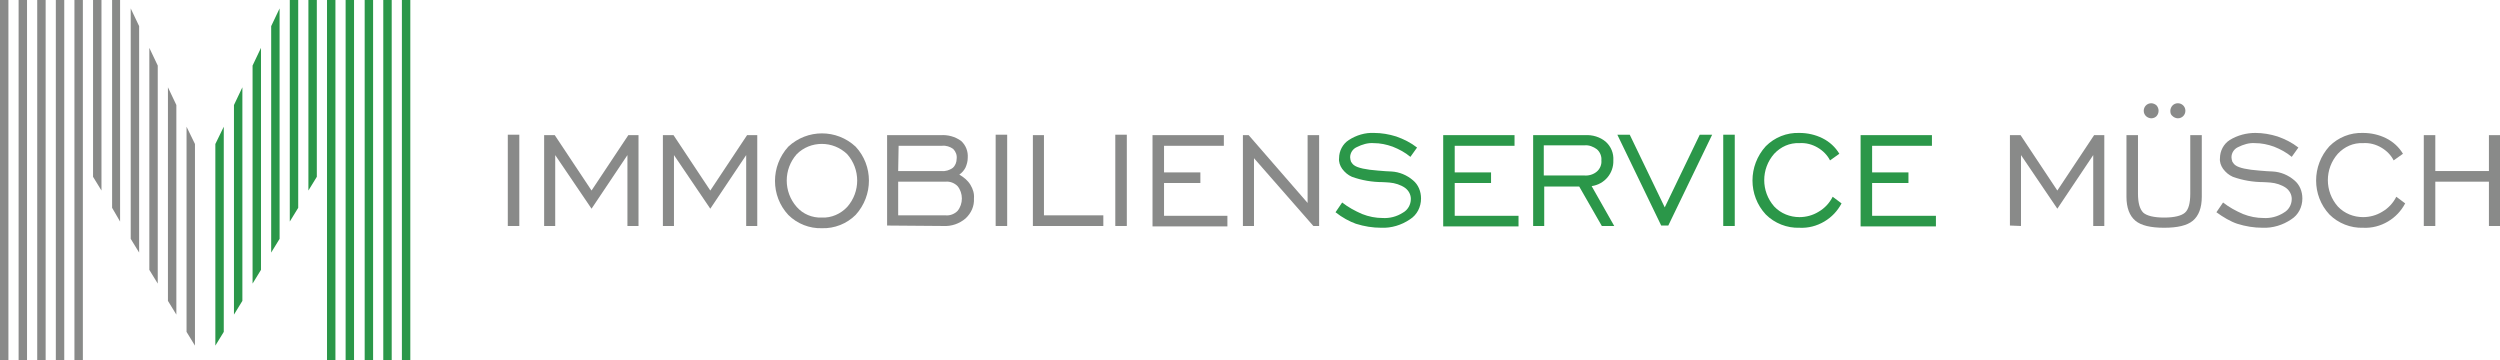 <?xml version="1.0" encoding="utf-8"?>
<!-- Generator: Adobe Illustrator 22.1.0, SVG Export Plug-In . SVG Version: 6.00 Build 0)  -->
<svg version="1.1" id="Ebene_1" xmlns="http://www.w3.org/2000/svg" xmlns:xlink="http://www.w3.org/1999/xlink" x="0px" y="0px"
	 viewBox="0 0 564.2 81.3" style="enable-background:new 0 0 564.2 81.3;" xml:space="preserve">
<style type="text/css">
	.st0{fill:#898A89;}
	.st1{fill:#2B9749;}
</style>
<title>ISM-Logo-Einzeiler_4C</title>
<rect y="0" class="st0" width="1.9" height="81.3"/>
<rect x="4.2" y="0" class="st0" width="1.9" height="81.3"/>
<rect x="8.4" y="0" class="st0" width="1.9" height="81.3"/>
<rect x="12.6" y="0" class="st0" width="1.9" height="81.3"/>
<rect x="16.8" y="0" class="st0" width="1.9" height="81.3"/>
<polygon class="st0" points="21,39.9 22.9,43 22.9,0 21,0 "/>
<polygon class="st0" points="25.3,46.9 27.1,50 27.1,0 25.3,0 "/>
<polygon class="st0" points="29.5,53.9 31.4,57 31.4,5.9 29.5,1.9 "/>
<polygon class="st0" points="33.7,60.9 35.6,64 35.6,14.8 33.7,10.8 "/>
<polygon class="st0" points="37.9,67.9 39.8,71 39.8,23.7 37.9,19.7 "/>
<polygon class="st0" points="42.1,74.9 44,78 44,32.5 42.1,28.6 "/>
<rect x="90.7" y="0" class="st1" width="1.9" height="81.3"/>
<rect x="86.5" y="0" class="st1" width="1.9" height="81.3"/>
<rect x="82.3" y="0" class="st1" width="1.9" height="81.3"/>
<rect x="78" y="0" class="st1" width="1.9" height="81.3"/>
<rect x="73.8" y="0" class="st1" width="1.9" height="81.3"/>
<polygon class="st1" points="71.5,39.9 69.6,43 69.6,0 71.5,0 "/>
<polygon class="st1" points="67.3,46.9 65.4,50 65.4,0 67.3,0 "/>
<polygon class="st1" points="63.1,53.9 61.2,57 61.2,5.9 63.1,1.9 "/>
<polygon class="st1" points="58.9,60.9 57,64 57,14.8 58.9,10.8 "/>
<polygon class="st1" points="54.7,67.9 52.8,71 52.8,23.7 54.7,19.7 "/>
<polygon class="st1" points="50.5,74.9 48.6,78 48.6,32.5 50.5,28.6 "/>
<path class="st0" d="M114.6,50.9V30.4h2.6v20.6H114.6z"/>
<path class="st0" d="M122.8,50.9V30.5h2.4l8.3,12.5l8.3-12.5h2.3v20.5h-2.5V35l-8.1,12.1L125.3,35v16H122.8z"/>
<path class="st0" d="M149.6,50.9V30.5h2.4l8.3,12.5l8.3-12.5h2.3v20.5h-2.5V35l-8.1,12.1L152.1,35v16H149.6z"/>
<path class="st0" d="M185.5,51.5c-2.8,0.1-5.6-1-7.6-3c-4-4.3-4-11,0-15.4c4.3-4,10.9-4,15.2,0c4,4.3,4,11,0,15.4
	C191.1,50.5,188.3,51.6,185.5,51.5z M185.5,49.1c2.1,0.1,4.2-0.8,5.7-2.4c3-3.4,3-8.5,0-11.9c-3.2-3.1-8.3-3.1-11.4,0
	c-3,3.4-3,8.5,0,11.9C181.2,48.3,183.3,49.2,185.5,49.1L185.5,49.1z"/>
<path class="st0" d="M200.2,50.9V30.5h12.1c1.6-0.1,3.2,0.3,4.6,1.3c1.1,1,1.6,2.4,1.5,3.8c0,0.8-0.2,1.5-0.5,2.2
	c-0.3,0.6-0.8,1.2-1.4,1.6c1,0.6,1.9,1.3,2.5,2.3c0.6,1,0.9,2,0.8,3.1c0.1,1.7-0.6,3.3-1.9,4.5c-1.4,1.2-3.2,1.8-5,1.7L200.2,50.9z
	 M202.7,38.6h9.8c0.9,0.1,1.8-0.2,2.5-0.7c0.6-0.5,0.9-1.3,0.9-2.1c0.1-0.8-0.2-1.6-0.8-2.2c-0.7-0.5-1.6-0.8-2.5-0.7h-9.8
	L202.7,38.6z M202.7,48.6h10.7c1,0.1,2-0.3,2.7-1c1.3-1.6,1.3-4,0-5.6c-0.7-0.7-1.7-1.1-2.7-1h-10.7L202.7,48.6z"/>
<path class="st0" d="M224.7,50.9V30.4h2.6v20.6H224.7z"/>
<path class="st0" d="M233.1,50.9V30.5h2.5v18.1H249v2.4H233.1z"/>
<path class="st0" d="M251.7,50.9V30.4h2.6v20.6H251.7z"/>
<path class="st0" d="M260.1,50.9V30.5h16.1v2.4h-13.5v6h8.2v2.4h-8.2v7.4H277v2.4H260.1z"/>
<path class="st0" d="M280.5,50.9V30.5h1.3l13.3,15.3V30.5h2.6v20.5h-1.3L283,35.7v15.3H280.5z"/>
<path class="st1" d="M301.4,47.9l1.5-2.2c1.4,1.1,2.9,1.9,4.5,2.6c1.5,0.6,3.1,0.9,4.6,0.9c1.6,0.1,3.2-0.3,4.6-1.2
	c1.1-0.6,1.8-1.8,1.8-3.1c0-1-0.5-1.9-1.3-2.5c-1-0.7-2.3-1.1-3.5-1.2c-0.4,0-0.9-0.1-1.6-0.1c-2.3,0-4.7-0.4-6.9-1.2
	c-0.9-0.4-1.6-1-2.2-1.8c-0.5-0.7-0.8-1.6-0.7-2.4c0-1.6,0.8-3.2,2.2-4.1c1.7-1.1,3.7-1.7,5.7-1.6c1.7,0,3.4,0.3,5,0.8
	c1.7,0.6,3.3,1.4,4.7,2.5l-1.5,2.1c-1.2-1-2.5-1.7-4-2.3c-1.4-0.5-2.8-0.8-4.3-0.8c-1.3-0.1-2.6,0.3-3.8,0.9
	c-0.9,0.4-1.5,1.3-1.5,2.3c0,0.3,0.1,0.7,0.2,1c0.2,0.3,0.4,0.6,0.7,0.8c0.8,0.6,2.7,1,5.4,1.2c1.3,0.1,2.3,0.2,3,0.2
	c1.8,0.1,3.5,0.8,4.9,2c1.2,1,1.8,2.5,1.8,4.1c0,1.9-0.9,3.7-2.5,4.7c-1.9,1.3-4.2,2-6.5,1.9c-1.9,0-3.8-0.3-5.7-0.9
	C304.6,50,302.9,49.1,301.4,47.9z"/>
<path class="st1" d="M325.7,50.9V30.5h16.1v2.4h-13.5v6h8.2v2.4h-8.2v7.4h14.4v2.4H325.7z"/>
<path class="st1" d="M346,50.9V30.5h11.7c1.7-0.1,3.4,0.4,4.7,1.5c1.2,1.1,1.8,2.6,1.7,4.2c0.1,2.9-2,5.4-4.9,5.8l5.1,9h-2.8
	l-5.1-8.9h-7.9v8.9H346z M348.5,39.6h9c1,0.1,2.1-0.2,2.9-0.9c0.7-0.6,1.1-1.6,1-2.5c0.1-0.9-0.3-1.9-1-2.5c-0.8-0.6-1.8-1-2.8-0.9
	h-9.2V39.6z"/>
<path class="st1" d="M376.5,50.9h-1.6l-9.9-20.5h2.8l7.9,16.4l7.9-16.4h2.8L376.5,50.9z"/>
<path class="st1" d="M388.9,50.9V30.4h2.6v20.6H388.9z"/>
<path class="st1" d="M413.6,44.4l2,1.5c-0.9,1.7-2.2,3.1-3.9,4.1c-1.7,1-3.6,1.5-5.6,1.4c-2.8,0.1-5.6-1-7.6-3c-4-4.3-4-11,0-15.4
	c2-2,4.7-3.1,7.6-3c1.8,0,3.6,0.4,5.2,1.2c1.6,0.8,2.9,2,3.8,3.5l-2.1,1.5c-0.6-1.2-1.6-2.2-2.8-2.9c-1.2-0.7-2.6-1.1-4.1-1
	c-2.2-0.1-4.2,0.8-5.7,2.4c-3,3.4-3,8.5,0,11.9c1.5,1.6,3.6,2.4,5.7,2.4c1.5,0,3-0.4,4.3-1.2C411.8,47,412.9,45.8,413.6,44.4z"/>
<path class="st1" d="M419.9,50.9V30.5H436v2.4h-13.5v6h8.2v2.4h-8.2v7.4h14.4v2.4H419.9z"/>
<path class="st0" d="M453.6,50.9V30.5h2.4l8.3,12.5l8.3-12.5h2.3v20.5h-2.5V35l-8.1,12.1L456.1,35v16L453.6,50.9z"/>
<path class="st0" d="M482.5,30.5v13.2c0,2.1,0.4,3.5,1.2,4.3c0.8,0.7,2.4,1.1,4.7,1.1c2.3,0,3.9-0.4,4.7-1.1s1.2-2.1,1.2-4.3V30.5
	h2.6v13.9c0,2.5-0.7,4.3-2,5.4s-3.5,1.6-6.5,1.6c-3,0-5.2-0.5-6.5-1.6c-1.3-1.1-2-2.9-2-5.4V30.5H482.5z M483.8,25
	c0-0.9,0.7-1.7,1.7-1.7c0.4,0,0.9,0.2,1.2,0.5c0.6,0.7,0.6,1.7,0,2.4c-0.3,0.3-0.7,0.5-1.2,0.5c-0.4,0-0.9-0.2-1.2-0.5
	C484,25.9,483.8,25.5,483.8,25L483.8,25z M489.8,25c0-0.4,0.2-0.9,0.5-1.2c0.3-0.3,0.7-0.5,1.2-0.5c0.9,0,1.7,0.7,1.7,1.7
	c0,0.9-0.7,1.7-1.7,1.7c-0.4,0-0.9-0.2-1.2-0.5C489.9,25.9,489.8,25.5,489.8,25L489.8,25z"/>
<path class="st0" d="M500.2,47.9l1.5-2.2c1.4,1.1,2.9,1.9,4.5,2.6c1.5,0.6,3.1,0.9,4.6,0.9c1.6,0.1,3.2-0.3,4.6-1.2
	c1.1-0.6,1.8-1.8,1.8-3.1c0-1-0.5-1.9-1.3-2.5c-1-0.7-2.3-1.1-3.5-1.2c-0.4,0-0.9-0.1-1.6-0.1c-2.3,0-4.7-0.4-6.9-1.2
	c-0.9-0.4-1.6-1-2.2-1.8c-0.5-0.7-0.8-1.6-0.7-2.4c0-1.6,0.8-3.2,2.2-4.1C505,30.5,507,30,509,30c1.7,0,3.4,0.3,5,0.8
	c1.7,0.6,3.3,1.4,4.7,2.5l-1.5,2.1c-1.2-1-2.5-1.7-4-2.3c-1.4-0.5-2.8-0.8-4.3-0.8c-1.3-0.1-2.6,0.3-3.8,0.9
	c-0.9,0.4-1.5,1.3-1.5,2.3c0,0.3,0.1,0.7,0.2,1c0.2,0.3,0.4,0.6,0.7,0.8c0.8,0.6,2.7,1,5.4,1.2c1.3,0.1,2.3,0.2,3,0.2
	c1.8,0.1,3.5,0.8,4.9,2c1.2,1,1.8,2.5,1.8,4.1c0,1.9-0.9,3.7-2.5,4.7c-1.9,1.3-4.2,2-6.5,1.9c-1.9,0-3.8-0.3-5.7-0.9
	C503.4,50,501.7,49,500.2,47.9z"/>
<path class="st0" d="M540.8,44.4l2,1.5c-0.9,1.7-2.2,3.1-3.9,4.1c-1.7,1-3.6,1.5-5.6,1.4c-2.8,0.1-5.6-1-7.6-3c-4-4.3-4-11,0-15.4
	c2-2,4.7-3.1,7.6-3c1.8,0,3.6,0.4,5.2,1.2c1.6,0.8,2.9,2,3.8,3.5l-2.1,1.5c-0.6-1.2-1.6-2.2-2.8-2.9c-1.2-0.7-2.6-1.1-4.1-1
	c-2.2-0.1-4.2,0.8-5.7,2.4c-3,3.4-3,8.5,0,11.9c1.5,1.6,3.6,2.4,5.7,2.4c1.5,0,3-0.4,4.3-1.2C539,47,540.1,45.8,540.8,44.4z"/>
<path class="st0" d="M547,50.9V30.5h2.6v8.1h12.1v-8.1h2.6v20.5h-2.6v-10h-12.1v10H547z"/>
</svg>
